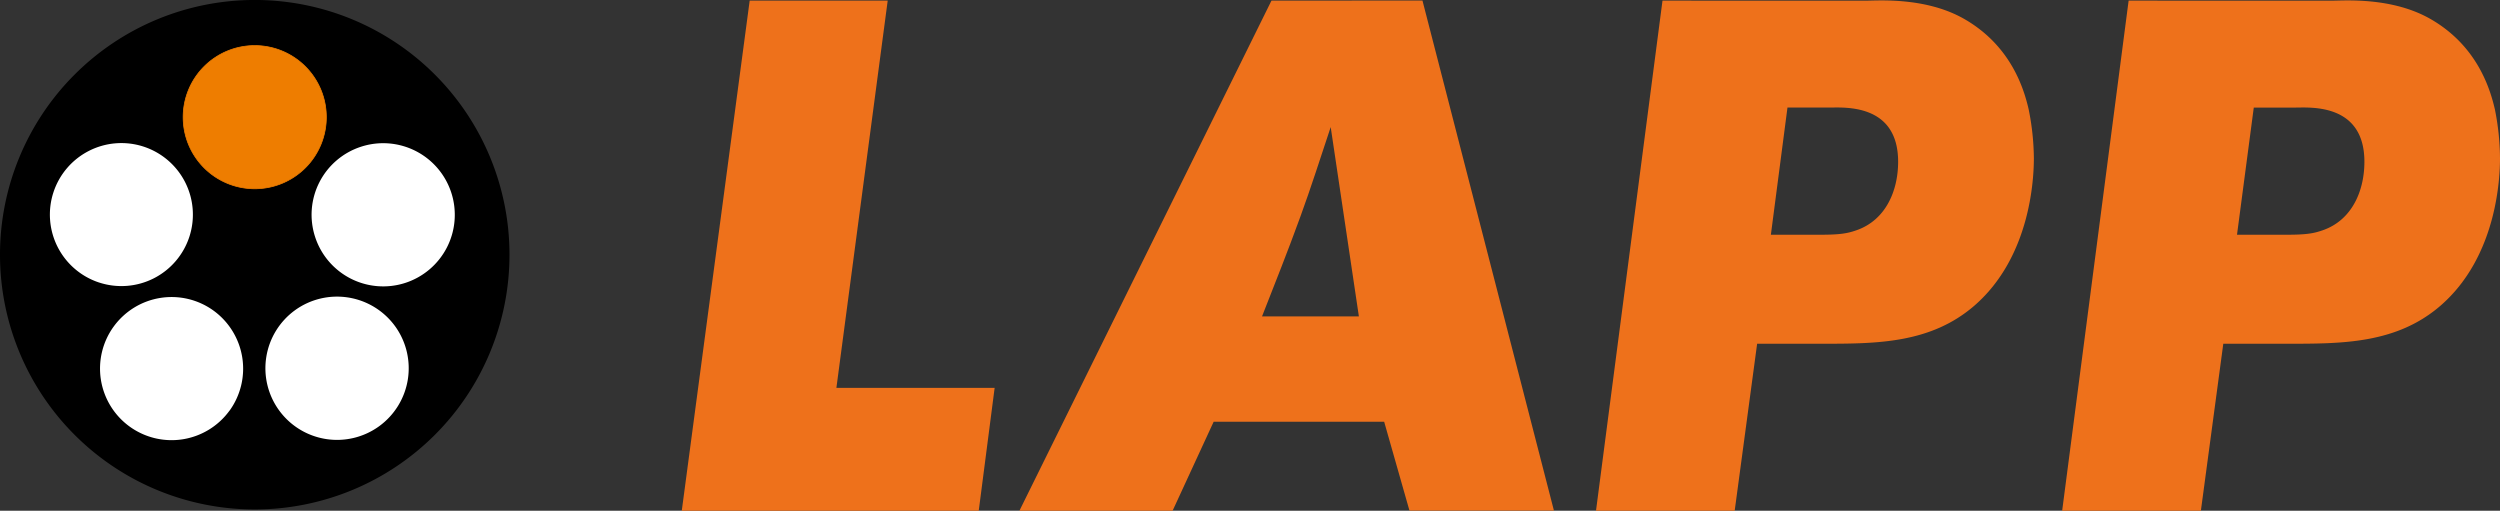 <svg id="Ebene_1" data-name="Ebene 1" xmlns="http://www.w3.org/2000/svg" viewBox="0 0 833.19 170.21"><rect x="0" y="0" width="833.19" height="170.21" fill="#333333" stroke="none"/><defs><style>.cls-1,.cls-2{fill:#ee711b;}.cls-2{fill-rule:evenodd;}.cls-3{fill:#fff;}.cls-4{fill:#ee7d00;stroke:#ee7d00;stroke-miterlimit:10;stroke-width:0.25px;}</style></defs><title>Lapp_Logo_rgb</title><polygon class="cls-1" points="249.85 0.21 227.22 170.21 326.19 170.21 331.49 129.27 278.75 129.27 295.85 0.21 249.85 0.21 249.85 0.21"/><path class="cls-2" d="M427.62,205.65l-84,170h51.05L408.35,346h56.83l8.43,29.61h48.15l-43.82-170Zm-3.14,105.23c4.34-11.08,8.67-21.91,12.77-33.23,3.61-9.87,6.74-19.75,10.11-29.86l9.39,63.09Z" transform="translate(-3.87 -205.44)"/><path class="cls-2" d="M557.94,205.65l-22.16,170H582L589.48,320h21.43c18.3,0,36.36,0,51.05-12.76,18.78-16.38,19.75-42.62,19.75-49.12A85.53,85.53,0,0,0,680,242c-1.44-6.26-5.54-21.19-21.67-30.34-12.76-7.22-28.41-6-32.51-6Zm41.65,35.64h14c4.82,0,22.88-1.45,22.88,18.06,0,9.63-4.1,19.5-14,22.87-2.89,1-5.3,1.45-11.8,1.45H594.06l5.53-42.38Z" transform="translate(-3.87 -205.44)"/><path class="cls-2" d="M713.29,205.65l-22.15,170h46.23L744.84,320h21.43c18.3,0,36.36,0,51.05-12.76,18.78-16.38,19.74-42.62,19.74-49.12A85.77,85.77,0,0,0,835.38,242c-1.45-6.26-5.54-21.19-21.68-30.34-12.76-7.22-28.41-6-32.5-6ZM755,241.29h14c4.81,0,22.87-1.45,22.87,18.06,0,9.63-4.09,19.5-14,22.87-2.89,1-5.3,1.45-11.8,1.45H749.41L755,241.29Z" transform="translate(-3.87 -205.44)"/><path d="M3.87,290.33a84.9,84.9,0,1,1,84.9,84.9,84.9,84.9,0,0,1-84.9-84.9Z" transform="translate(-3.87 -205.44)"/><path class="cls-3" d="M36.93,299.61A23.83,23.83,0,1,1,67,284.29a23.82,23.82,0,0,1-30.05,15.32Z" transform="translate(-3.87 -205.44)"/><path class="cls-3" d="M80.37,342.28A23.85,23.85,0,1,1,75.09,309a23.9,23.9,0,0,1,5.28,33.31Z" transform="translate(-3.87 -205.44)"/><path class="cls-3" d="M135.51,314.11a23.88,23.88,0,1,1-33.32-5.28,23.91,23.91,0,0,1,33.32,5.28Z" transform="translate(-3.87 -205.44)"/><path class="cls-3" d="M124.19,254.34a23.86,23.86,0,1,1-15.32,30,23.83,23.83,0,0,1,15.32-30Z" transform="translate(-3.87 -205.44)"/><path class="cls-4" d="M64.91,244.5a23.86,23.86,0,1,1,23.86,23.85A23.85,23.85,0,0,1,64.91,244.5Z" transform="translate(-3.87 -205.44)"/></svg>